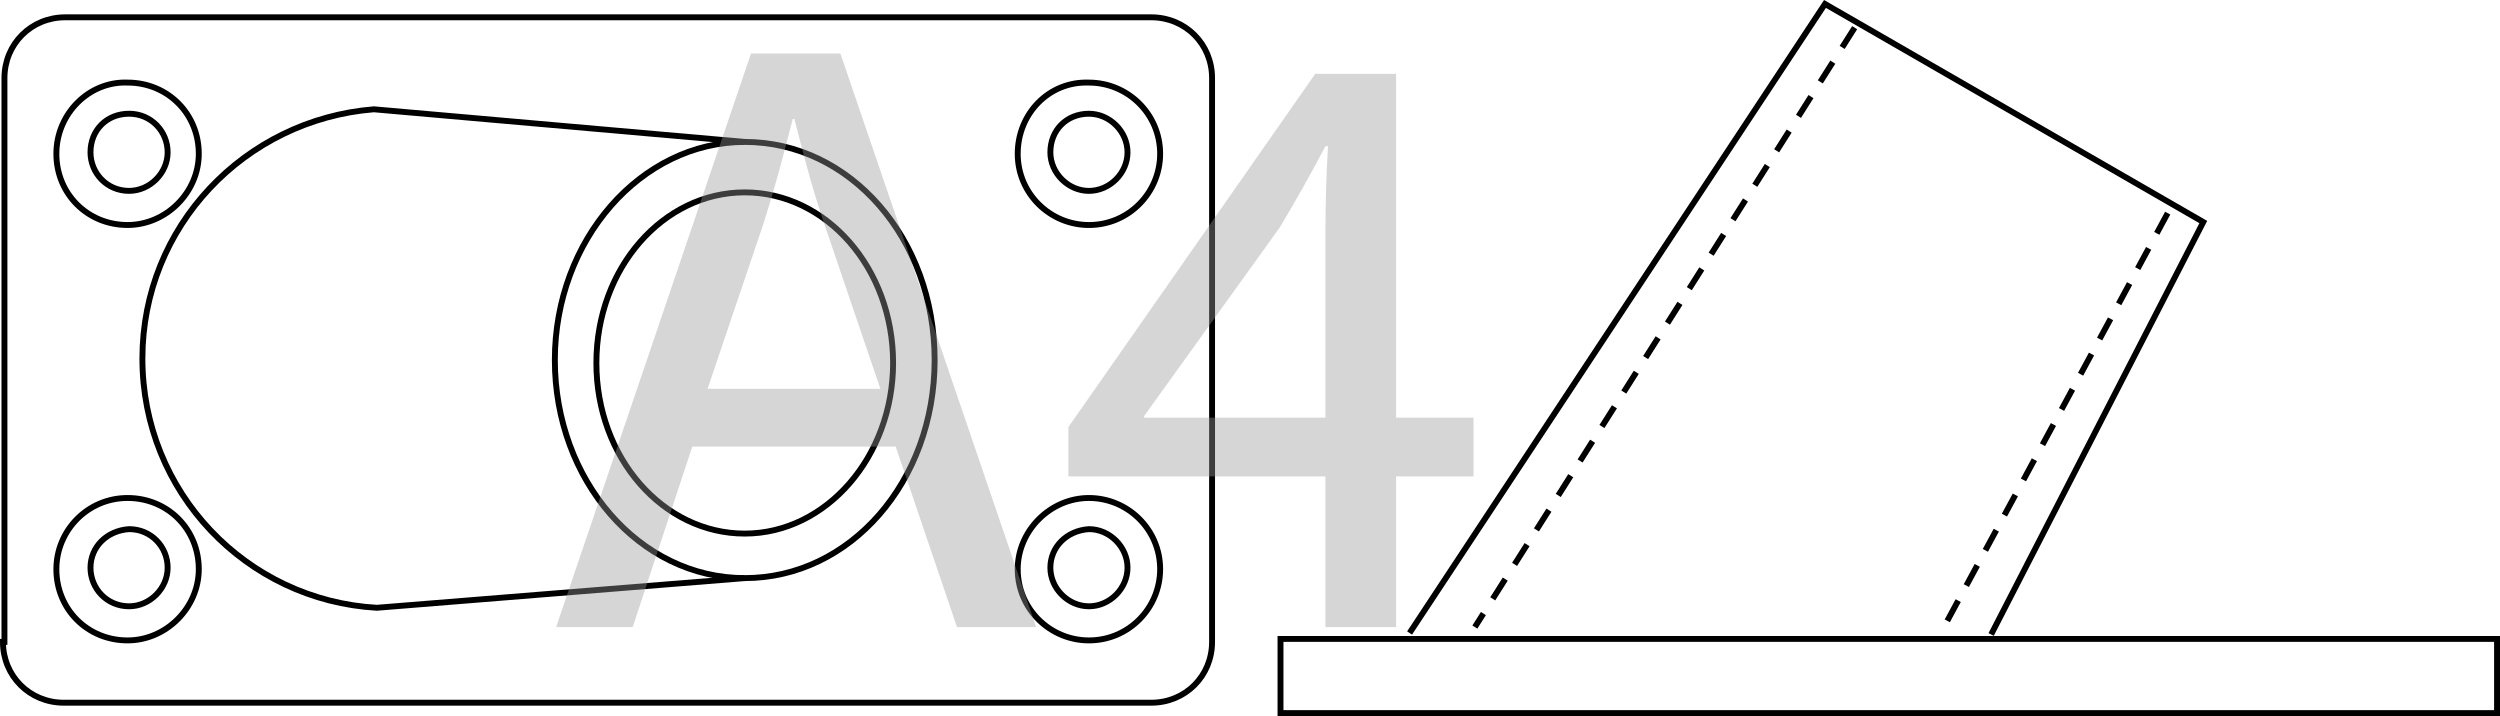 <?xml version="1.0" encoding="UTF-8"?>
<svg id="Layer_1" data-name="Layer 1" xmlns="http://www.w3.org/2000/svg" viewBox="0 0 211.52 60.584">
  <defs>
    <style>
      .cls-1 {
        fill: #999;
      }

      .cls-2, .cls-3, .cls-4 {
        fill: none;
        stroke: #000;
        stroke-width: .5px;
      }

      .cls-5 {
        opacity: .4;
      }

      .cls-3 {
        stroke-dasharray: 0 0 1.944 1.444;
      }

      .cls-4 {
        stroke-dasharray: 0 0 1.976 1.476;
      }
    </style>
  </defs>
  <path class="cls-2" d="M108.341,60.334h102.929v-6.276H108.341v6.276ZM.25,54.309c0,2.887,2.259,5.146,5.146,5.146H97.405c2.887,0,5.146-2.259,5.146-5.146V6.61c0-2.887-2.259-5.146-5.146-5.146H5.522C2.635,1.464,.376,3.723,.376,6.61V54.309h-.126Z"/>
  <path class="cls-2" d="M7.656,48.033c0,1.757,1.381,3.264,3.264,3.264,1.757,0,3.264-1.506,3.264-3.264s-1.381-3.264-3.264-3.264c-1.883,.126-3.264,1.506-3.264,3.264Zm-2.887,.126c0,3.389,2.636,6.025,6.025,6.025,3.264,0,6.025-2.761,6.025-6.025,0-3.389-2.636-6.025-6.025-6.025s-6.025,2.761-6.025,6.025ZM7.656,12.886c0,1.757,1.381,3.264,3.264,3.264,1.757,0,3.264-1.506,3.264-3.264s-1.381-3.264-3.264-3.264-3.264,1.381-3.264,3.264Zm-2.887,.126c0,3.389,2.636,6.025,6.025,6.025,3.264,0,6.025-2.761,6.025-6.025,0-3.389-2.636-6.025-6.025-6.025-3.264-.126-6.025,2.636-6.025,6.025ZM88.869,48.033c0,1.757,1.506,3.264,3.264,3.264s3.264-1.506,3.264-3.264-1.506-3.264-3.264-3.264c-1.883,.126-3.264,1.506-3.264,3.264Zm-2.762,.126c0,3.389,2.761,6.025,6.025,6.025,3.389,0,6.025-2.761,6.025-6.025,0-3.389-2.761-6.025-6.025-6.025s-6.025,2.761-6.025,6.025Zm2.762-35.272c0,1.757,1.506,3.264,3.264,3.264s3.264-1.506,3.264-3.264-1.506-3.264-3.264-3.264c-1.883,0-3.264,1.381-3.264,3.264Zm-2.762,.126c0,3.389,2.761,6.025,6.025,6.025,3.389,0,6.025-2.761,6.025-6.025,0-3.389-2.761-6.025-6.025-6.025-3.389-.126-6.025,2.636-6.025,6.025Z"/>
  <path class="cls-2" d="M63.011,12.008l-31.381-2.761c-10.921,.879-19.582,9.916-19.582,21.088,0,11.297,8.787,20.46,19.833,21.088l31.13-2.51"/>
  <path class="cls-2" d="M50.459,30.711c0,8.033,5.649,14.435,12.552,14.435s12.552-6.527,12.552-14.435c0-8.033-5.649-14.435-12.552-14.435s-12.552,6.402-12.552,14.435Zm-3.515-.251c0,10.167,7.155,18.452,16.067,18.452s16.067-8.159,16.067-18.452-7.155-18.452-16.067-18.452c-8.787,0-16.067,8.285-16.067,18.452Z"/>
  <polyline class="cls-2" points="119.262 53.556 154.408 .334 186.416 18.786 168.467 53.681"/>
  <line class="cls-4" x1="156.919" y1="2.342" x2="124.785" y2="53.054"/>
  <line class="cls-3" x1="183.404" y1="18.033" x2="164.199" y2="53.556"/>
  <g class="cls-5">
    <path class="cls-1" d="M58.573,37.789l-5.041,15.266h-6.48L63.542,4.522h7.561l16.562,48.532h-6.697l-5.185-15.266h-17.209Zm15.913-4.896l-4.752-13.969c-1.08-3.169-1.801-6.049-2.521-8.857h-.144c-.721,2.88-1.513,5.833-2.448,8.785l-4.753,14.041h14.617Z"/>
    <path class="cls-1" d="M112.142,53.054v-12.745h-21.746v-4.177L111.278,6.25h6.841v29.09h6.553v4.969h-6.553v12.745h-5.977Zm0-17.714v-15.625c0-2.448,.072-4.896,.216-7.345h-.216c-1.44,2.736-2.593,4.752-3.889,6.912l-11.449,15.914v.144h15.338Z"/>
  </g>
</svg>